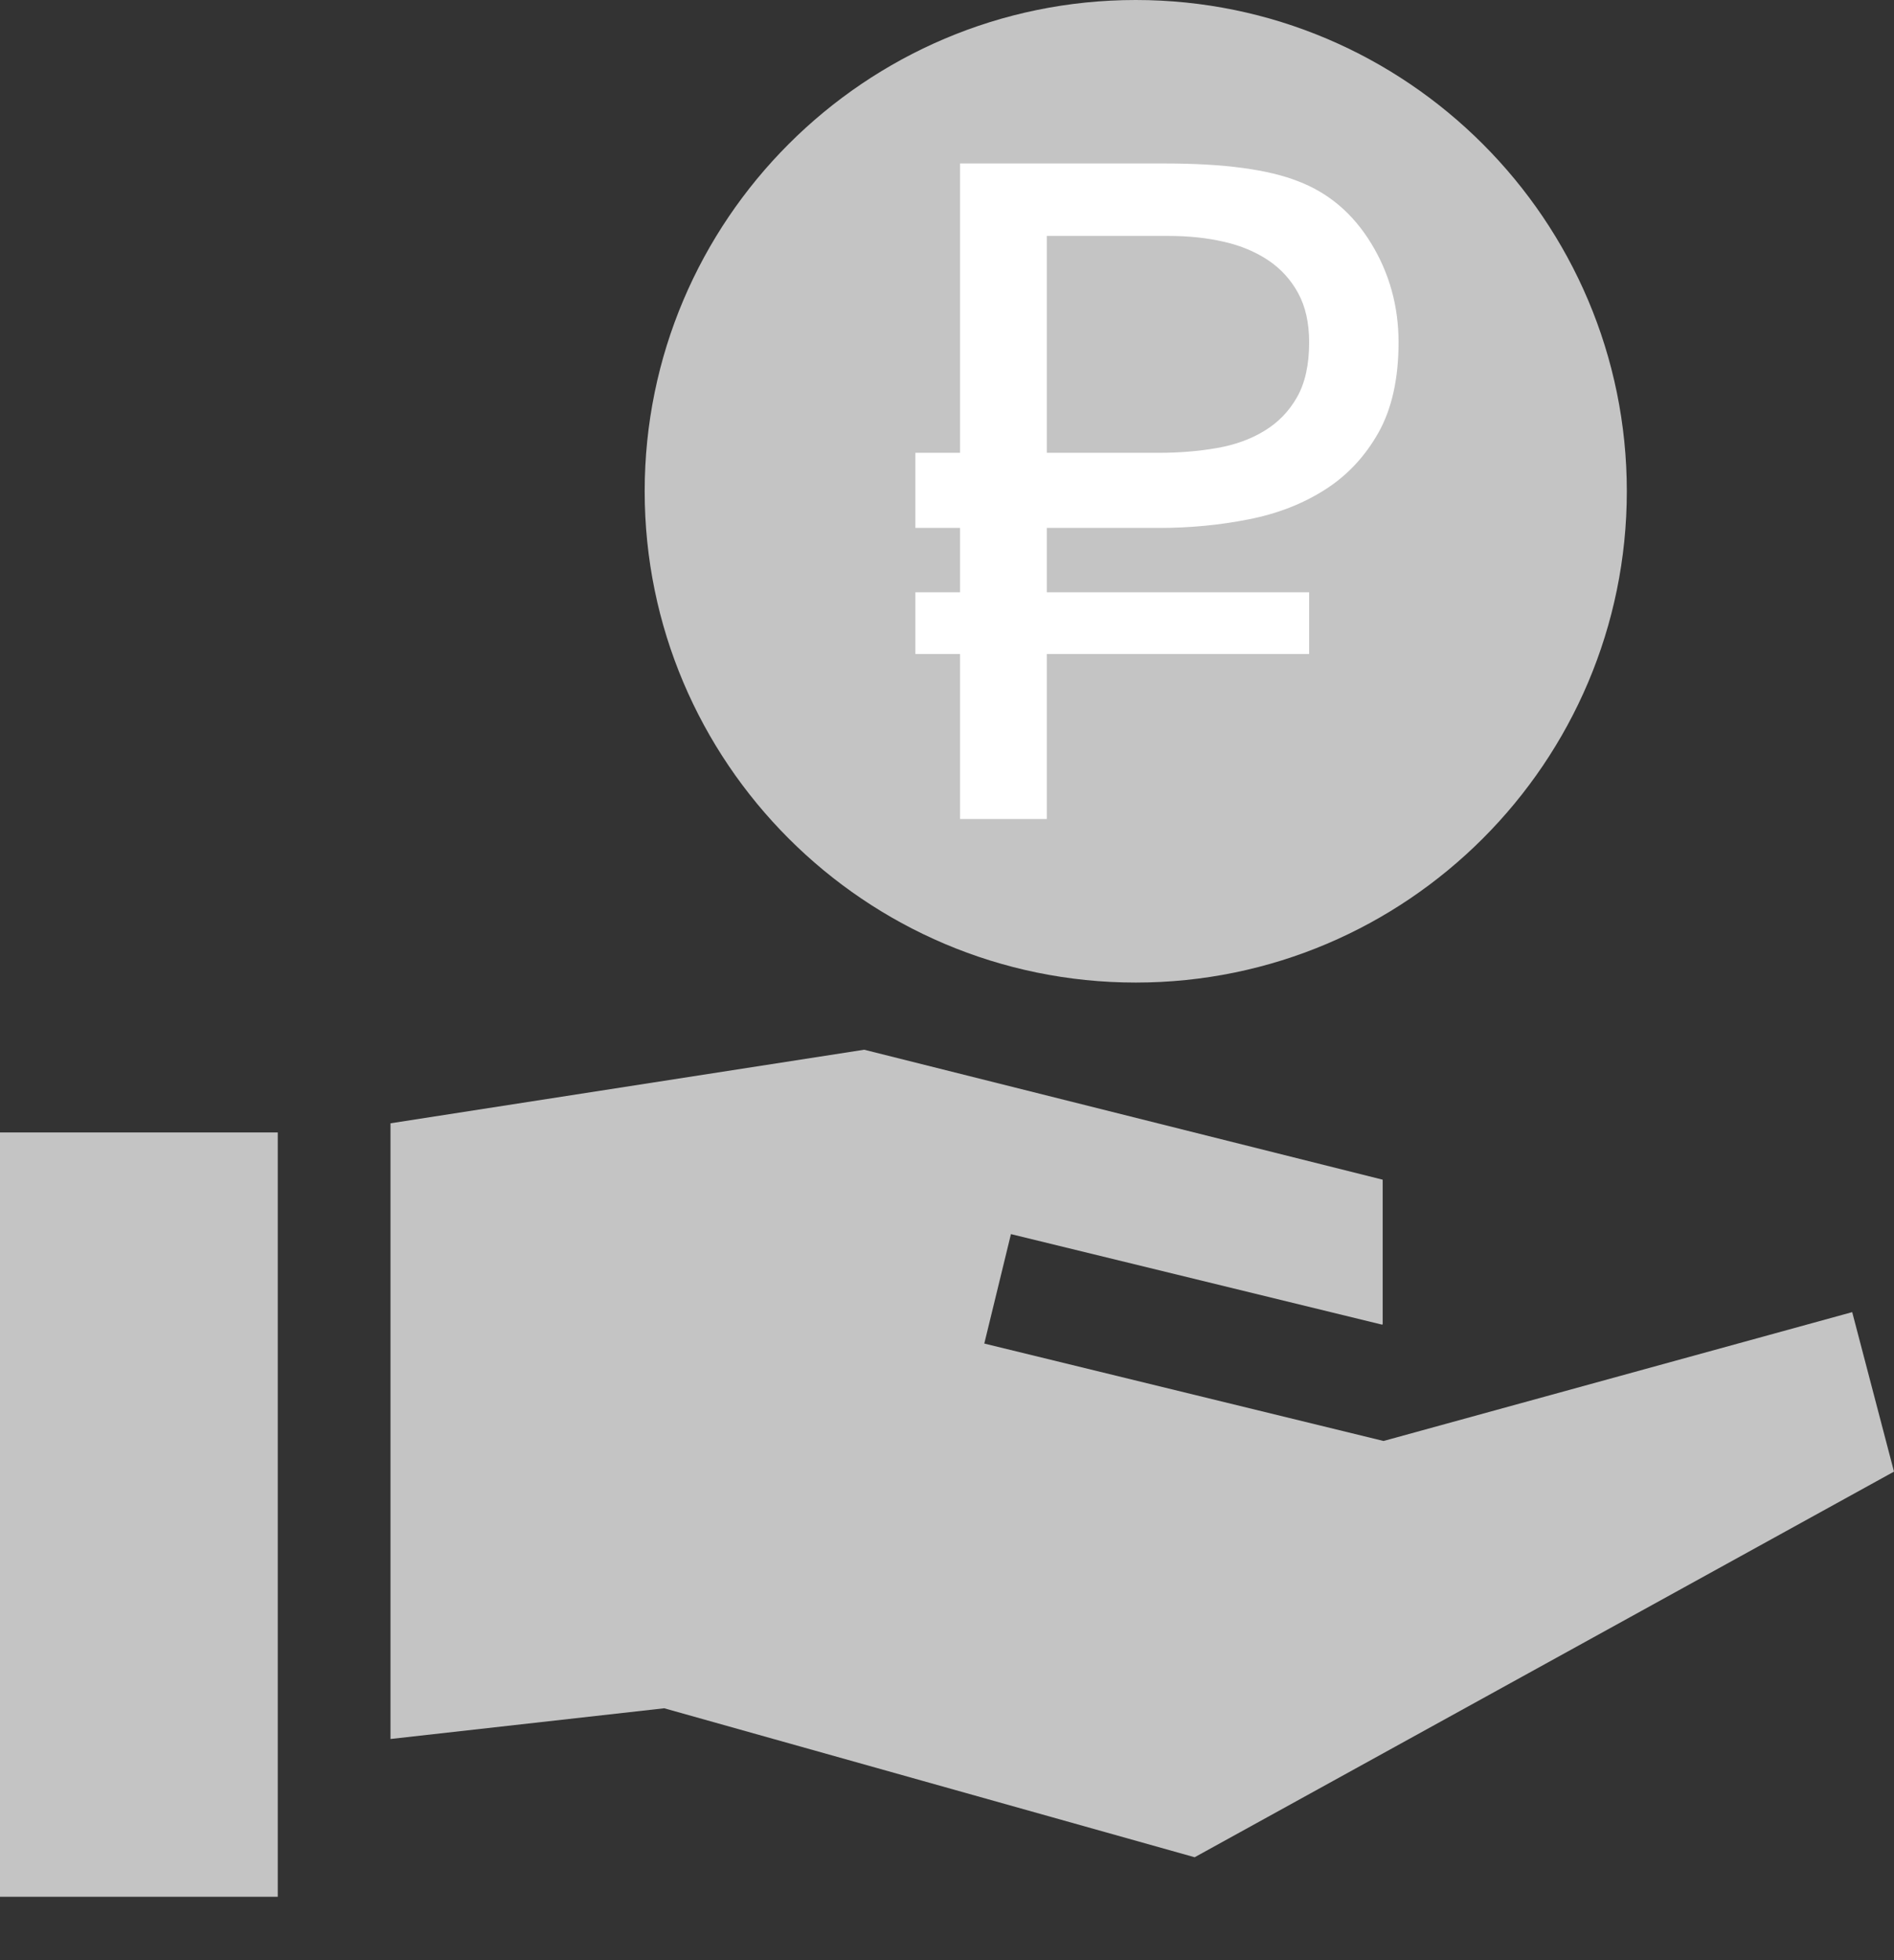 <svg width="29" height="30" viewBox="0 0 29 30" fill="none" xmlns="http://www.w3.org/2000/svg">
<rect x="0" y="0" width="29" height="30" fill="#333333" stroke="none"/>
<path d="M28.36 20.082L21.184 22.054L15.071 20.563L15.479 18.888L21.159 20.273L21.171 20.269V18.055L13.232 16.066L5.979 17.192V17.332V18.937V24.88V26.615L10.17 26.145L18.292 28.425L29 22.523L28.36 20.082Z" fill="#C4C4C4"/>
<path d="M17.39 15.038C21.536 15.038 24.909 11.665 24.909 7.519C24.909 3.373 21.536 0 17.39 0C13.244 0 9.871 3.373 9.871 7.519C9.871 11.665 13.244 15.038 17.39 15.038Z" fill="#C4C4C4"/>
<path d="M4.253 27.306V26.808V19.057V17.459V17.332H0V29.03H4.253V27.306Z" fill="#C4C4C4"/>
<path d="M16.028 8.08V9.065H20.045V10.009H16.028V12.535H14.7V10.009H14.016V9.065H14.7V8.08H14.016V6.93H14.7V2.502H17.841C18.74 2.502 19.42 2.593 19.881 2.776C20.346 2.954 20.718 3.271 20.996 3.727C21.274 4.183 21.414 4.687 21.414 5.239C21.414 5.796 21.311 6.257 21.106 6.622C20.9 6.987 20.628 7.278 20.288 7.494C19.948 7.711 19.558 7.863 19.117 7.949C18.677 8.036 18.222 8.08 17.752 8.08H16.028V8.08ZM17.752 6.93C18.058 6.93 18.35 6.906 18.628 6.858C18.907 6.81 19.151 6.722 19.36 6.594C19.57 6.467 19.737 6.295 19.86 6.078C19.983 5.861 20.045 5.582 20.045 5.239C20.045 4.943 19.989 4.692 19.877 4.487C19.765 4.281 19.613 4.114 19.419 3.984C19.225 3.854 18.998 3.759 18.738 3.7C18.478 3.64 18.197 3.611 17.896 3.611H16.028V6.93H17.752Z" fill="white"/>
</svg>
